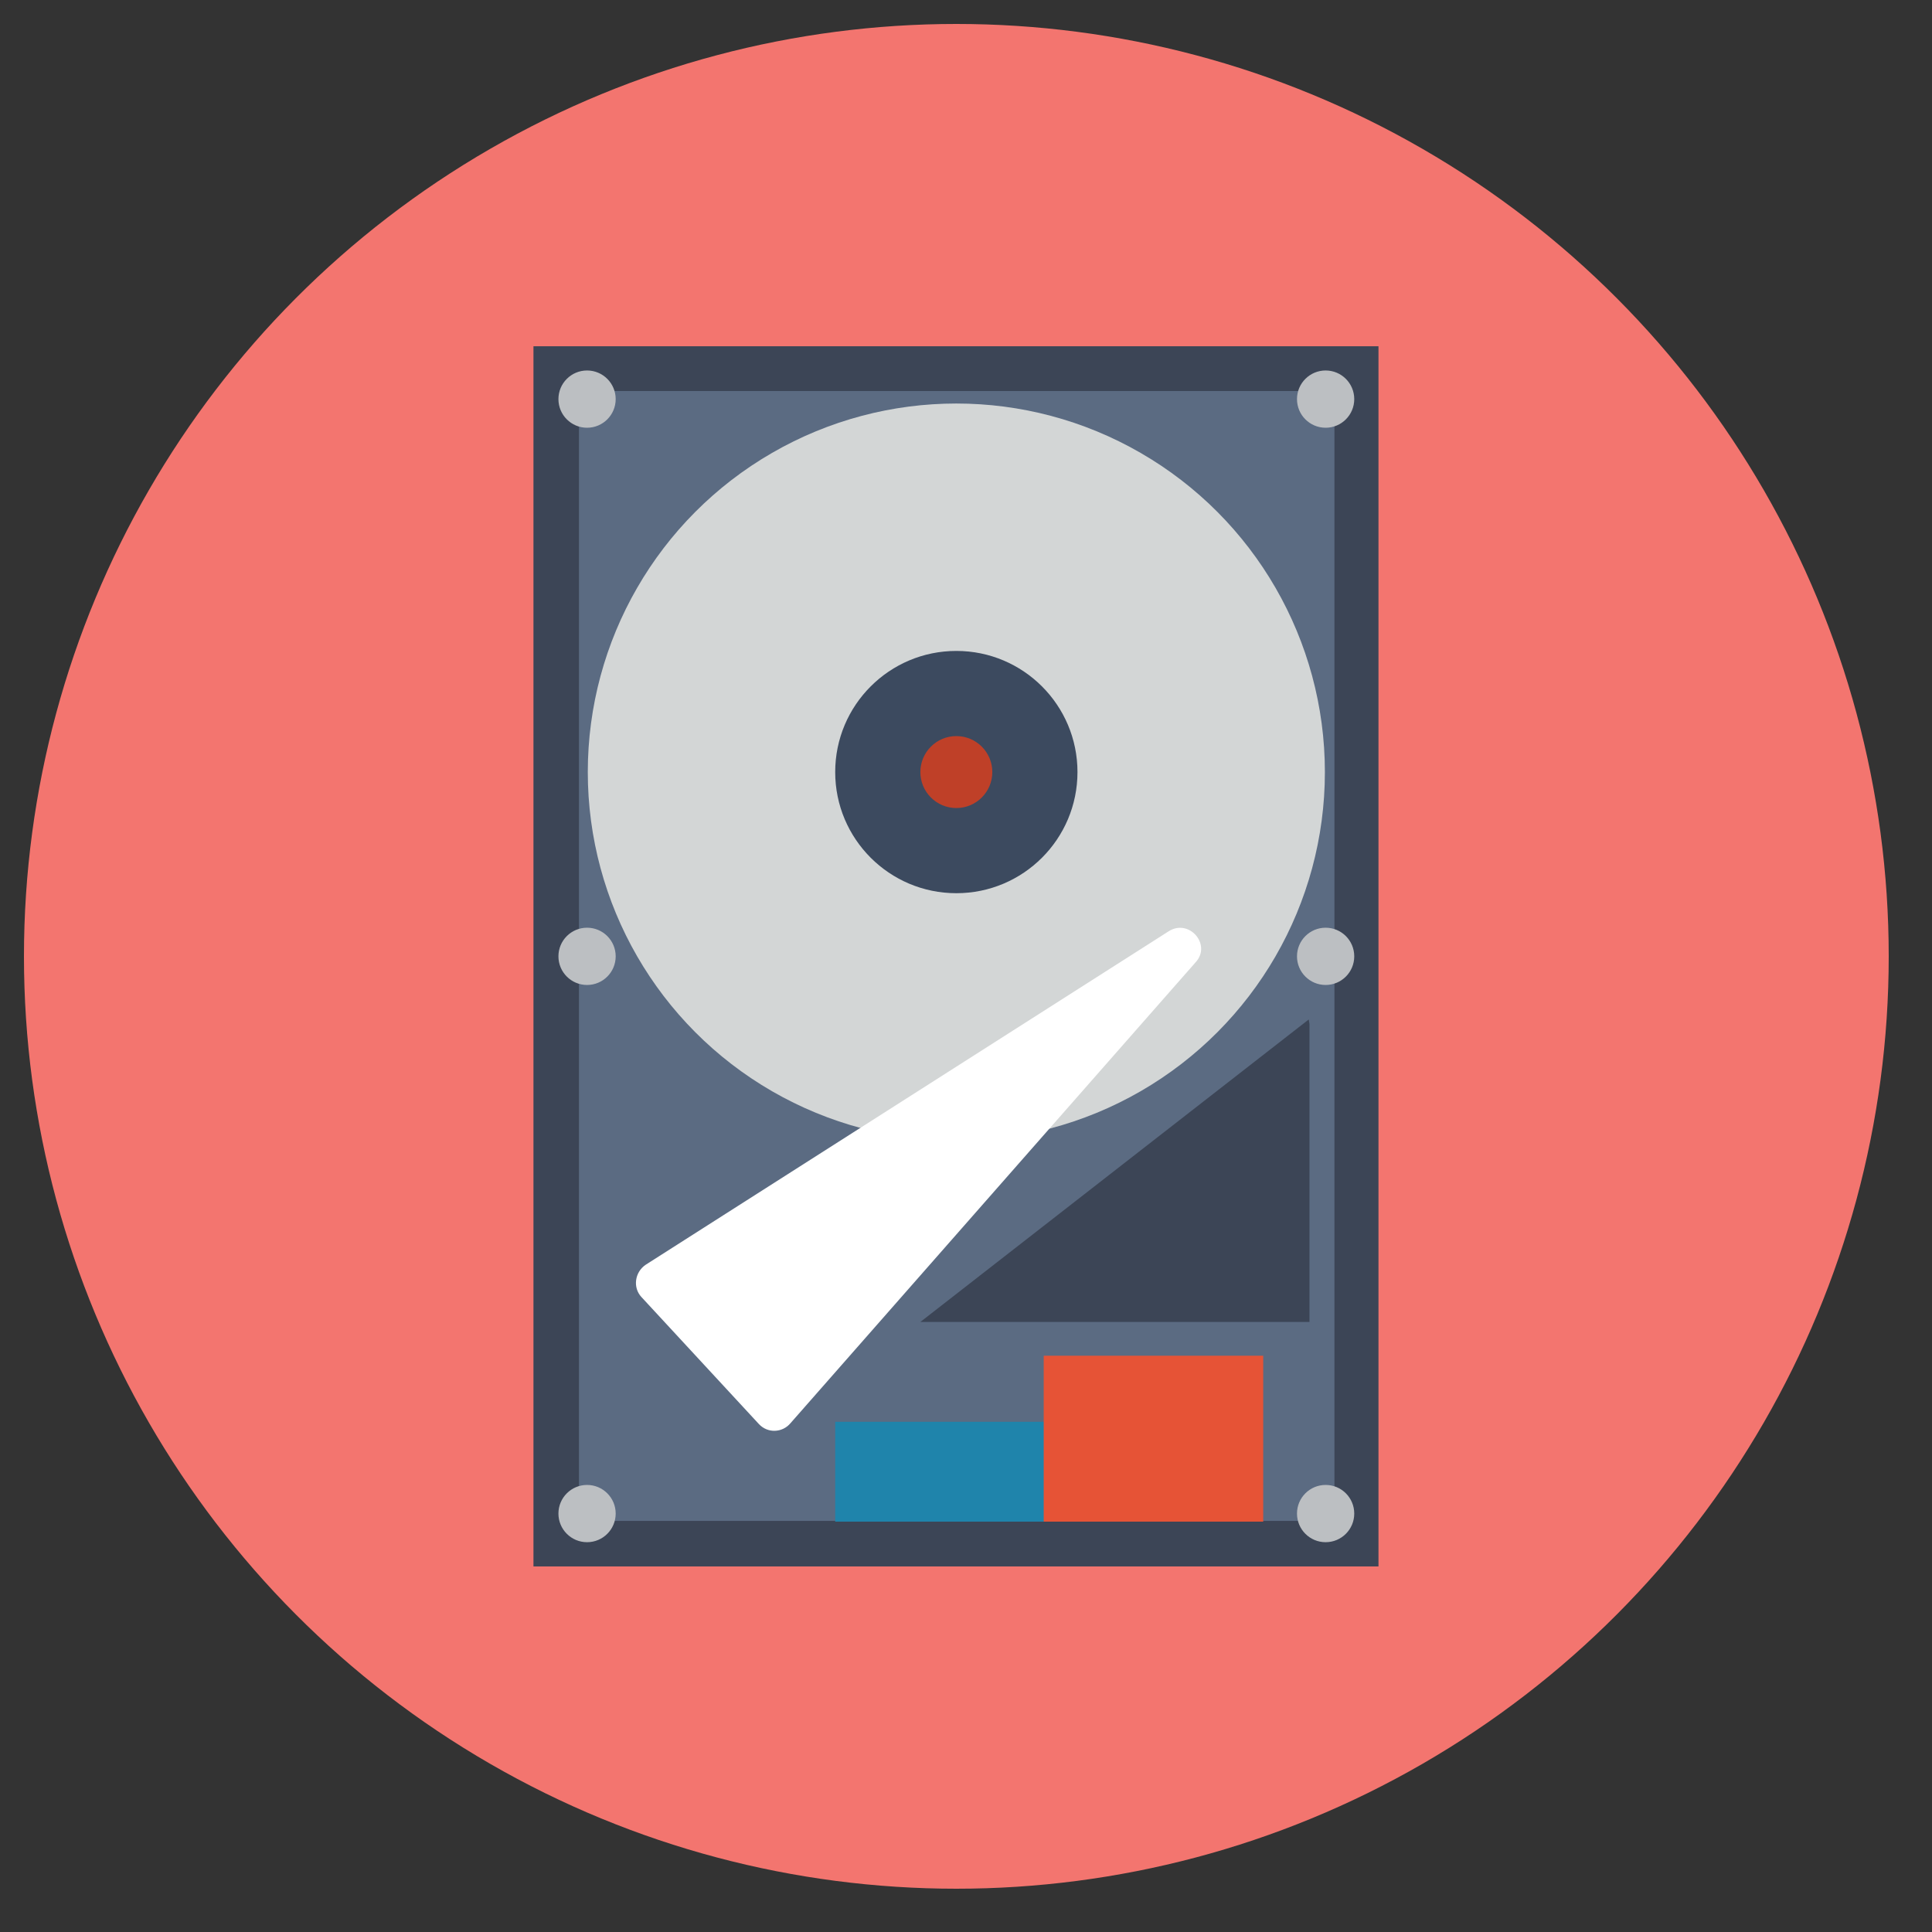 <?xml version="1.0" encoding="UTF-8" standalone="no" ?>
<!DOCTYPE svg PUBLIC "-//W3C//DTD SVG 1.1//EN" "http://www.w3.org/Graphics/SVG/1.1/DTD/svg11.dtd">
<svg xmlns="http://www.w3.org/2000/svg" xmlns:xlink="http://www.w3.org/1999/xlink" version="1.1" width="50" height="50" viewBox="0 0 50 50" xml:space="preserve">
<rect x="0" y="0" width="50" height="50" fill="#333333" stroke="none"/>
<desc>Zero Alpha Pty Ltd - zeroalpha.com.au</desc>
<defs>
</defs>
<g transform="matrix(0.19 0 0 0.19 24.75 24.75)"  >
<g style=""   >
		<g transform="matrix(1 0 0 1 0 0)" id="Layer_1"  >
<circle style="stroke: none; stroke-width: 1; stroke-dasharray: none; stroke-linecap: butt; stroke-dashoffset: 0; stroke-linejoin: miter; stroke-miterlimit: 4; fill: rgb(243,117,111); fill-rule: nonzero; opacity: 1;"  cx="0" cy="0" r="127" />
</g>
		<g transform="matrix(1 0 0 1 -0.05 0)" id="Layer_1"  >
<rect style="stroke: none; stroke-width: 1; stroke-dasharray: none; stroke-linecap: butt; stroke-dashoffset: 0; stroke-linejoin: miter; stroke-miterlimit: 4; fill: rgb(60,69,86); fill-rule: nonzero; opacity: 1;"  x="-57.55" y="-83.1" rx="0" ry="0" width="115.1" height="166.2" />
</g>
		<g transform="matrix(1 0 0 1 0.05 -0.05)" id="Layer_1"  >
<rect style="stroke: none; stroke-width: 1; stroke-dasharray: none; stroke-linecap: butt; stroke-dashoffset: 0; stroke-linejoin: miter; stroke-miterlimit: 4; fill: rgb(91,107,130); fill-rule: nonzero; opacity: 1;"  x="-51.45" y="-76.95" rx="0" ry="0" width="102.9" height="153.9" />
</g>
		<g transform="matrix(1 0 0 1 -50.3 -75.9)" id="Layer_1"  >
<circle style="stroke: none; stroke-width: 1; stroke-dasharray: none; stroke-linecap: butt; stroke-dashoffset: 0; stroke-linejoin: miter; stroke-miterlimit: 4; fill: rgb(188,191,194); fill-rule: nonzero; opacity: 1;"  cx="0" cy="0" r="3.9" />
</g>
		<g transform="matrix(1 0 0 1 50.3 -75.9)" id="Layer_1"  >
<circle style="stroke: none; stroke-width: 1; stroke-dasharray: none; stroke-linecap: butt; stroke-dashoffset: 0; stroke-linejoin: miter; stroke-miterlimit: 4; fill: rgb(188,191,194); fill-rule: nonzero; opacity: 1;"  cx="0" cy="0" r="3.9" />
</g>
		<g transform="matrix(1 0 0 1 -50.3 0)" id="Layer_1"  >
<circle style="stroke: none; stroke-width: 1; stroke-dasharray: none; stroke-linecap: butt; stroke-dashoffset: 0; stroke-linejoin: miter; stroke-miterlimit: 4; fill: rgb(188,191,194); fill-rule: nonzero; opacity: 1;"  cx="0" cy="0" r="3.9" />
</g>
		<g transform="matrix(1 0 0 1 50.3 0)" id="Layer_1"  >
<circle style="stroke: none; stroke-width: 1; stroke-dasharray: none; stroke-linecap: butt; stroke-dashoffset: 0; stroke-linejoin: miter; stroke-miterlimit: 4; fill: rgb(188,191,194); fill-rule: nonzero; opacity: 1;"  cx="0" cy="0" r="3.9" />
</g>
		<g transform="matrix(1 0 0 1 -50.3 75.9)" id="Layer_1"  >
<circle style="stroke: none; stroke-width: 1; stroke-dasharray: none; stroke-linecap: butt; stroke-dashoffset: 0; stroke-linejoin: miter; stroke-miterlimit: 4; fill: rgb(188,191,194); fill-rule: nonzero; opacity: 1;"  cx="0" cy="0" r="3.9" />
</g>
		<g transform="matrix(1 0 0 1 50.3 75.9)" id="Layer_1"  >
<circle style="stroke: none; stroke-width: 1; stroke-dasharray: none; stroke-linecap: butt; stroke-dashoffset: 0; stroke-linejoin: miter; stroke-miterlimit: 4; fill: rgb(188,191,194); fill-rule: nonzero; opacity: 1;"  cx="0" cy="0" r="3.9" />
</g>
		<g transform="matrix(1 0 0 1 0 -25.1)" id="Layer_1"  >
<circle style="stroke: none; stroke-width: 1; stroke-dasharray: none; stroke-linecap: butt; stroke-dashoffset: 0; stroke-linejoin: miter; stroke-miterlimit: 4; fill: rgb(211,214,214); fill-rule: nonzero; opacity: 1;"  cx="0" cy="0" r="50.2" />
</g>
		<g transform="matrix(1 0 0 1 0 -25.1)" id="Layer_1"  >
<circle style="stroke: none; stroke-width: 1; stroke-dasharray: none; stroke-linecap: butt; stroke-dashoffset: 0; stroke-linejoin: miter; stroke-miterlimit: 4; fill: rgb(60,74,95); fill-rule: nonzero; opacity: 1;"  cx="0" cy="0" r="16.5" />
</g>
		<g transform="matrix(1 0 0 1 0 -25.1)" id="Layer_1"  >
<circle style="stroke: none; stroke-width: 1; stroke-dasharray: none; stroke-linecap: butt; stroke-dashoffset: 0; stroke-linejoin: miter; stroke-miterlimit: 4; fill: rgb(191,64,40); fill-rule: nonzero; opacity: 1;"  cx="0" cy="0" r="4.9" />
</g>
		<g transform="matrix(1 0 0 1 -5.15 30.37)" id="Layer_1"  >
<path style="stroke: none; stroke-width: 1; stroke-dasharray: none; stroke-linecap: butt; stroke-dashoffset: 0; stroke-linejoin: miter; stroke-miterlimit: 4; fill: rgb(255,255,255); fill-rule: nonzero; opacity: 1;"  transform=" translate(-122.85, -158.37)" d="M 156.9 124.6 L 85.7 170 c -1.5 1 -1.8 3.1 -0.6 4.4 l 16 17.3 c 1.2 1.3 3.2 1.2 4.3 -0.1 l 55.2 -62.8 C 162.8 126.4 159.7 122.8 156.9 124.6 z" stroke-linecap="round" />
</g>
		<g transform="matrix(1 0 0 1 -1.7 70.2)" id="Layer_1"  >
<rect style="stroke: none; stroke-width: 1; stroke-dasharray: none; stroke-linecap: butt; stroke-dashoffset: 0; stroke-linejoin: miter; stroke-miterlimit: 4; fill: rgb(31,132,171); fill-rule: nonzero; opacity: 1;"  x="-14.8" y="-6.8" rx="0" ry="0" width="29.6" height="13.6" />
</g>
		<g transform="matrix(1 0 0 1 26.85 65.7)" id="Layer_1"  >
<rect style="stroke: none; stroke-width: 1; stroke-dasharray: none; stroke-linecap: butt; stroke-dashoffset: 0; stroke-linejoin: miter; stroke-miterlimit: 4; fill: rgb(230,83,54); fill-rule: nonzero; opacity: 1;"  x="-14.95" y="-11.3" rx="0" ry="0" width="29.9" height="22.6" />
</g>
		<g transform="matrix(1 0 0 1 21.6 29.2)" id="Layer_1"  >
<polygon style="stroke: none; stroke-width: 1; stroke-dasharray: none; stroke-linecap: butt; stroke-dashoffset: 0; stroke-linejoin: miter; stroke-miterlimit: 4; fill: rgb(60,69,86); fill-rule: nonzero; opacity: 1;"  points="26.5,-20 26.4,-20.6 -26.5,20.6 26.5,20.6 " />
</g>
</g>
</g>
</svg>